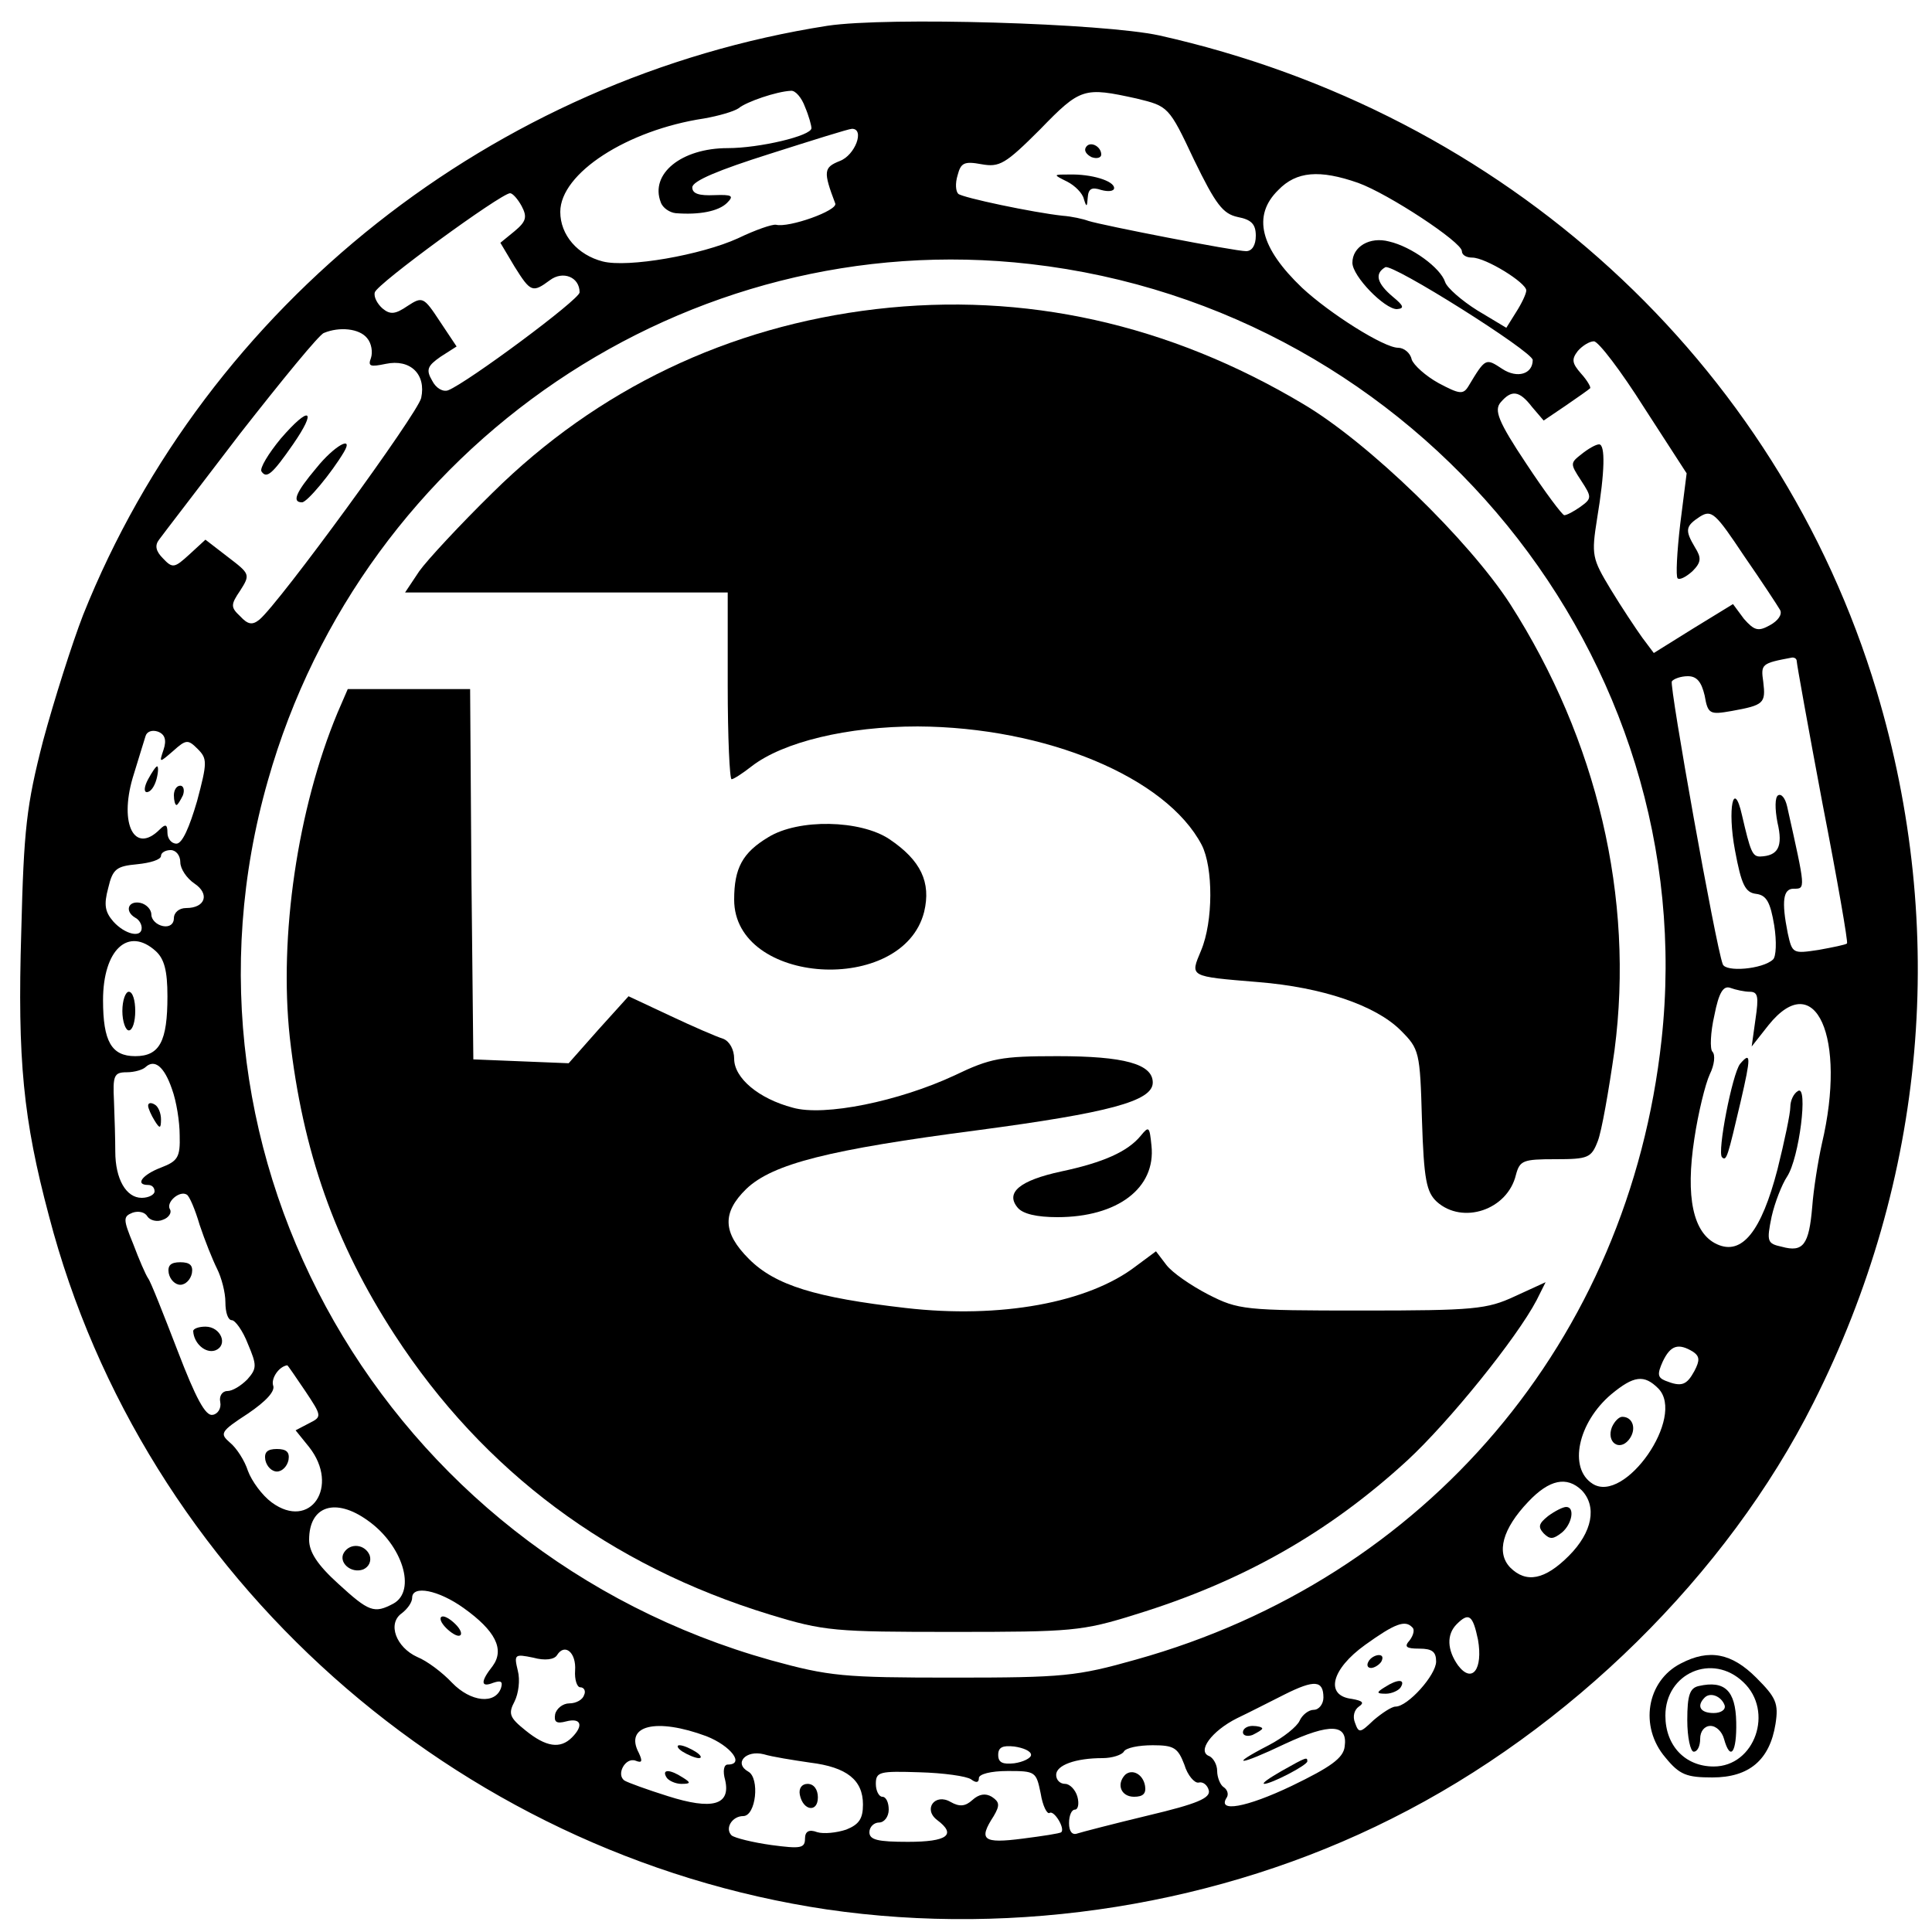 <?xml version="1.0" encoding="UTF-8"?>
<svg xmlns="http://www.w3.org/2000/svg" xmlns:xlink="http://www.w3.org/1999/xlink" width="600px" height="600px" viewBox="0 0 600 600" version="1.1">
<g id="surface1">
<path style=" stroke:none;fill-rule:nonzero;fill:rgb(0%,0%,0%);fill-opacity:1;" d="M 257 8 C 153.398 24.199 64.398 94.398 25.801 191 C 22.398 199.801 16.801 217.398 13.398 230 C 8.199 250.199 7.398 257.398 6.602 289.398 C 5.398 329.199 7.199 347.602 15.199 377.602 C 44.398 489.602 141.199 575.801 256.801 593 C 315.801 601.602 379 591.602 432.199 564.801 C 487.398 537.199 536.398 489 563.199 435.602 C 598.199 366.199 605 288.602 582.801 214.602 C 552 112.199 467.398 35 360 11 C 342.398 7.199 275.801 5.199 257 8 Z M 250 33.199 C 251.199 36 252 39 252 39.801 C 252 42.199 235.801 46 226 46 C 211.602 46 201.801 54 205.199 62.801 C 205.801 64.602 208 66 209.801 66.199 C 217.199 66.801 223.199 65.602 225.801 63 C 228 60.801 227.398 60.398 221.801 60.602 C 217.199 60.801 215 60.199 215 58.199 C 215 56.199 223.199 52.801 239 47.801 C 252.199 43.602 263.602 40 264.602 40 C 268.602 40 265.602 48.199 260.801 50 C 255.801 52 255.602 53.199 259.398 63.199 C 260.199 65.398 245 70.801 241 69.801 C 239.801 69.602 234.602 71.398 229.199 74 C 217.801 79.199 195 83.199 187.199 81.199 C 179.398 79.199 174 73 174 65.801 C 174 53.801 194.801 40.398 218.602 36.801 C 223.199 36 228 34.602 229.398 33.602 C 231.801 31.602 241.199 28.398 245.602 28.199 C 247 28 249 30.398 250 33.199 Z M 353 30.602 C 362.801 33 363 33 370.801 49.602 C 377.602 63.602 379.801 66.398 384.398 67.398 C 388.602 68.199 390 69.602 390 73.199 C 390 76.199 388.801 78 387 78 C 383.398 78 342.398 70 338 68.602 C 336.398 68 332.801 67.199 330 67 C 320.801 66 299 61.398 297.602 60.199 C 296.801 59.398 296.602 57 297.398 54.398 C 298.398 50.602 299.398 50 304.801 51 C 310.398 52 312.199 51 323 40.199 C 335.602 27.199 336.602 27 353 30.602 Z M 421.801 56.801 C 431.199 60.199 454 75.199 454 78 C 454 79.199 455.398 80 457.199 80 C 461.398 80 474 87.801 474 90.199 C 474 91.199 472.602 94.199 470.801 97 L 467.801 101.801 L 458.801 96.398 C 454 93.398 449.398 89.398 448.801 87.602 C 447.398 83.199 438.398 76.602 431.398 75 C 425.398 73.398 420 76.602 420 81.602 C 420 85.801 430 96 433.801 96 C 436.199 95.801 436 95 432.602 92.199 C 427.602 88 426.801 85 430.199 83 C 432.199 81.602 476 109.199 476 111.801 C 476 116.199 471.199 117.602 466.602 114.602 C 461.398 111.199 461.398 111 456 120 C 454.398 122.602 453.199 122.398 446.801 119 C 442.801 116.801 439 113.398 438.398 111.602 C 438 109.602 436 108 434.199 108 C 429.801 108 413 97.398 404.398 89.398 C 391.398 77 388.801 67 397 59 C 402.602 53.199 409.801 52.602 421.801 56.801 Z M 162 64 C 163.801 67.398 163.398 68.801 159.801 71.801 L 155.398 75.398 L 159.801 82.801 C 164.801 90.801 165.398 91 170.801 87 C 174.801 84 180 86 180 90.801 C 180 93 145.199 118.801 139.199 121.199 C 137.602 121.801 135.398 120.602 134.199 118.199 C 132.199 114.801 132.801 113.602 136.801 110.801 L 141.801 107.602 L 136.602 99.801 C 131.602 92.199 131.199 92 126.602 95 C 122.801 97.602 121.199 97.801 118.801 95.801 C 117.199 94.398 116 92.199 116.398 90.801 C 117 88.199 155.398 60.199 158.398 60 C 159.199 60 160.801 61.801 162 64 Z M 320 82 C 440.602 95.801 529 204.398 516 323 C 505.801 416.199 443 490.199 352.801 515.398 C 334.398 520.602 330.199 521 296 521 C 261.801 521 257.602 520.602 239.398 515.602 C 119.602 482 49.602 359.801 83.199 242.398 C 112.801 138 213.602 69.801 320 82 Z M 114 105 C 115.398 106.602 115.801 109.398 115.199 111.199 C 114.199 113.801 115 114 119.801 113 C 127.398 111.398 132.398 116.199 130.801 123.602 C 129.602 128.602 86.801 187.199 80.602 192.398 C 78.398 194.199 77 194 74.602 191.398 C 71.602 188.602 71.602 187.801 74.602 183.398 C 77.801 178.398 77.602 178.199 70.801 173 L 63.801 167.602 L 58.801 172.199 C 54.199 176.398 53.602 176.602 50.602 173.398 C 48.398 171.199 48 169.398 49.398 167.602 C 50.398 166.199 61.801 151.398 74.602 134.602 C 87.602 118 99.199 103.801 100.602 103.398 C 105.398 101.398 111.602 102 114 105 Z M 510.602 126.602 L 523.801 147 L 521.801 162.801 C 520.801 171.398 520.398 179 521 179.602 C 521.602 180.199 523.602 179.199 525.602 177.398 C 528.398 174.602 528.398 173.199 526.398 170 C 523.199 164.602 523.398 163.398 528 160.398 C 531.602 158.199 532.801 159.398 541.602 172.602 C 547 180.398 552 188 552.801 189.398 C 553.602 190.801 552.199 192.801 549.602 194.199 C 546 196.199 544.801 195.801 541.602 192.199 L 538.199 187.602 L 525.801 195.199 L 513.602 202.801 L 510 198 C 508 195.199 503.602 188.602 500.199 183 C 494.398 173.398 494.199 172.398 496 161 C 498.398 146.602 498.602 138 496.602 138 C 495.602 138 493.199 139.398 491.199 141 C 487.602 143.801 487.602 144 491 149.199 C 494.398 154.398 494.398 154.801 490.801 157.398 C 488.801 158.801 486.602 160 485.801 160 C 485.199 160 479.801 152.801 474 144 C 465.199 130.801 464 127.398 466 125 C 469.398 121 471.801 121.199 475.801 126.398 L 479.398 130.602 L 486.199 126 C 490 123.398 493.398 121 493.801 120.602 C 494.199 120.398 493 118.199 491 116 C 488.199 112.801 488 111.602 490 109 C 491.398 107.398 493.602 106 495 106 C 496.398 106 503.398 115.199 510.602 126.602 Z M 558 205.398 C 558 206.199 561.602 226.199 566 249.602 C 570.602 273.199 574 292.801 573.602 293 C 573.199 293.398 569.199 294.199 564.801 295 C 556.801 296.199 556.602 296.199 555.199 289.801 C 553.199 279.801 553.801 276 557 276 C 560.801 276 560.801 276.398 555 250.398 C 554.398 247.801 553.199 246.398 552.199 247 C 551.199 247.602 551.199 251.199 552 255.398 C 553.801 263 552.199 265.801 546.602 266 C 544.199 266 543.602 264.398 541 253.199 C 538.398 241.602 536.398 251.199 538.801 264 C 540.801 274.801 542 277.199 545.398 277.602 C 548.602 278 549.801 280.199 551 287.398 C 551.801 292.398 551.602 297.199 550.602 298 C 547.398 301 535.801 302 535 299.398 C 532.801 293.602 518.398 213 519.199 211.602 C 519.801 210.801 522 210 524.199 210 C 527 210 528.398 211.801 529.398 216 C 530.398 221.801 531 222 537.801 220.801 C 547.801 219 548.398 218.398 547.602 211.801 C 546.801 206.199 547 206 556.602 204.199 C 557.398 204.199 558 204.602 558 205.398 Z M 50.801 232.801 C 49.398 237 49.398 237 53.801 233.199 C 57.801 229.602 58.398 229.602 61.398 232.602 C 64.398 235.602 64.398 236.801 61.199 248.801 C 58.801 257 56.602 262 54.801 262 C 53.199 262 52 260.398 52 258.602 C 52 256 51.398 255.801 49.602 257.602 C 41.801 265.398 37 256 41.199 241.602 C 43 235.801 44.801 229.801 45.199 228.602 C 45.602 227.199 47.199 226.602 49 227.199 C 51.199 228 51.801 229.801 50.801 232.801 Z M 56 267.801 C 56 269.801 58 272.801 60.398 274.398 C 65.199 277.602 63.801 282 57.801 282 C 55.602 282 54 283.398 54 285.199 C 54 287 52.602 288 50.602 287.602 C 48.602 287.199 47 285.602 47 284 C 47 282.398 45.398 280.801 43.602 280.398 C 39.801 279.602 38.602 283 42 285 C 43.199 285.602 44 287 44 288.199 C 44 291.398 38.801 290.199 35.199 286.199 C 32.602 283.199 32.199 281 33.602 275.801 C 35 269.801 36.199 269 42.602 268.398 C 46.602 268 50 267 50 265.801 C 50 264.801 51.398 264 53 264 C 54.602 264 56 265.602 56 267.801 Z M 48.398 295.398 C 51 297.801 52 301.398 52 309.398 C 52 323.398 49.602 328 42 328 C 34.602 328 32 323.398 32 310.602 C 32 295 39.801 287.602 48.398 295.398 Z M 543.398 308 C 546 308 546.199 309.602 545.199 316.398 L 544 325 L 549.199 318.398 C 563.801 300.199 573.602 322.199 565.801 355.199 C 564.602 360.602 563.199 369.398 562.801 374.801 C 561.801 386.602 560 389 553.398 387.199 C 548.801 386.199 548.602 385.602 550.199 377.801 C 551.199 373.398 553.398 367.801 555 365.398 C 558.801 359.602 561.602 336.801 558.398 338.801 C 557 339.602 556 341.801 556 343.801 C 556 345.801 554.199 354.398 552 363.199 C 547 382.398 541 390 533.199 386.398 C 525.801 383 523.398 371.801 526.199 353.602 C 527.398 345.602 529.602 336.602 531 333.602 C 532.398 330.801 532.801 327.602 531.801 326.602 C 531 325.801 531.199 320.602 532.398 315.398 C 533.801 308.199 535.199 306 537.398 306.801 C 539 307.398 541.801 308 543.398 308 Z M 53.398 338.199 C 54.801 342 55.801 348.398 55.801 352.602 C 56 359.398 55.199 360.602 50 362.602 C 44.199 364.801 41.801 368 46 368 C 47.199 368 48 368.801 48 370 C 48 371 46.199 372 44 372 C 39.199 372 35.801 366.199 35.801 357.602 C 35.801 354 35.602 347 35.398 342 C 35 334 35.398 333 39.398 333 C 41.801 333 44.398 332.199 45.199 331.398 C 48 328.801 51 331.199 53.398 338.199 Z M 62 380.398 C 63.602 385.199 66 391.199 67.398 394 C 68.801 396.801 70 401.398 70 404.398 C 70 407.602 70.801 410 72 410 C 73 410 75.398 413.199 77 417.398 C 79.801 424 79.801 425 76.801 428.398 C 74.801 430.398 72.199 432 70.602 432 C 69 432 68 433.602 68.398 435.398 C 68.801 437.398 67.602 439.199 66 439.398 C 63.801 439.801 60.801 434.199 55.199 419.602 C 50.801 408.199 46.801 398 46 397 C 45.199 395.801 43.199 391.199 41.398 386.398 C 38.199 378.602 38.199 377.801 41.199 376.602 C 43 376 45 376.398 45.801 377.801 C 46.602 379 48.801 379.602 50.602 378.801 C 52.398 378.199 53.398 376.602 52.801 375.602 C 51.398 373.398 55.801 369.602 58 371 C 58.801 371.398 60.602 375.602 62 380.398 Z M 525.801 419.801 C 527.801 421.199 528 422.398 526.199 425.801 C 523.801 430.199 522.199 430.801 517.199 428.801 C 514.801 427.801 514.602 426.801 516.398 422.801 C 518.801 417.801 521.199 417 525.801 419.801 Z M 94.801 432 C 100 439.801 100 440 96 442 L 91.801 444.199 L 96 449.398 C 105.602 461.602 96.398 475.398 84.398 466.602 C 81.398 464.398 78.199 460 77 456.801 C 76 453.602 73.398 449.602 71.398 448 C 68.199 445.199 68.398 444.602 77 439 C 82.602 435.199 85.602 432 84.801 430.199 C 84.199 428 86.602 424.398 89.199 424 C 89.398 424 91.801 427.602 94.801 432 Z M 515 431.199 C 523.602 440 504.602 467.199 494.602 460.801 C 487 456 490 441.801 500.398 433 C 507.398 427.199 510.602 426.801 515 431.199 Z M 491.199 462.801 C 496 467.801 494.602 475.801 487.199 483.199 C 479.801 490.602 474 491.801 469 486.801 C 464.602 482.199 466.602 474.801 474.602 466.398 C 481.199 459.398 486.602 458.398 491.199 462.801 Z M 114.199 472.199 C 125 479.801 129.398 494 122.199 498 C 116.199 501.199 114.602 500.602 105 491.801 C 98.602 486 96 482 96 478.199 C 96 467.602 104.199 465 114.199 472.199 Z M 144 499.398 C 153.801 506.398 156.801 512.199 153 517.398 C 149.199 522.199 149.199 524.199 153.199 522.602 C 155.602 521.801 156.199 522.199 155.602 524.199 C 153.801 529.398 146.199 528.602 140.398 522.602 C 137.398 519.398 132.602 515.801 129.602 514.602 C 123 511.602 120.199 504.199 124.801 501 C 126.602 499.602 128 497.602 128 496.199 C 128 492.199 136.199 493.801 144 499.398 Z M 459 509.199 C 460.602 518.398 457.199 523 452.801 517.199 C 449.398 512.398 449.199 507.602 452.398 504.398 C 456.199 500.602 457.398 501.602 459 509.199 Z M 438.602 505.398 C 439.398 506 439 507.801 437.801 509.398 C 436 511.398 436.602 512 440.801 512 C 444.801 512 446 513 446 516 C 446 520.199 437.199 530 433.398 530 C 432.199 530 429.199 532 426.602 534.199 C 422.398 538.199 422 538.398 420.801 535 C 420 533 420.602 531 422 530 C 423.801 528.801 423.199 528.199 419.801 527.602 C 411.398 526.602 413.398 518.398 424 510.801 C 433.199 504.199 436.398 503 438.602 505.398 Z M 178.602 518.801 C 178.398 521.602 179.199 524 180.199 524 C 181.398 524 182 525.199 181.398 526.398 C 181 527.801 179 529 176.801 529 C 174.801 529 172.801 530.602 172.398 532.398 C 172 534.801 172.801 535.398 175.801 534.602 C 180.398 533.398 181.398 535.801 177.602 539.602 C 174 543.199 169.602 542.602 163.199 537.398 C 158.199 533.398 157.801 532.199 159.801 528.398 C 161 526 161.602 521.801 160.801 518.801 C 159.602 513.801 159.801 513.602 165.602 514.801 C 169.199 515.801 172.199 515.398 173 514 C 175.398 510.199 179 513.199 178.602 518.801 Z M 411 527.199 C 411 529.199 409.602 531 408 531 C 406.398 531 404.398 532.602 403.602 534.398 C 402.801 536.199 398.602 539.602 394 542 C 381.199 548.602 384.801 548.398 399 541.602 C 413.199 535 418.602 535.398 417.602 542.398 C 417.199 546 413.199 548.801 401.199 554.602 C 387 561.398 377.801 563 381 558.199 C 381.602 557.199 381.199 555.801 380 555 C 379 554.398 378 552 378 550 C 378 548 376.801 546 375.602 545.398 C 371.602 544 376.199 537.602 384.199 533.602 C 388 531.801 394.602 528.398 399 526.199 C 408.199 521.602 411 521.801 411 527.199 Z M 219.398 539.199 C 227 542.199 231.398 548 226 548 C 224.801 548 224.398 550 225.199 552.801 C 227 560.602 221.199 562.199 207.398 557.801 C 201 555.801 195 553.602 194 553 C 191.199 551.199 194.199 545.602 197.398 546.801 C 199.398 547.602 199.602 547 198.398 544.398 C 193.801 535.801 203.801 533.398 219.398 539.199 Z M 320.199 545 C 320.199 546 317.801 547.199 315 547.602 C 311.398 548 310 547.398 310 545 C 310 542.602 311.398 542 315 542.398 C 317.801 542.801 320.199 543.801 320.199 545 Z M 367.801 548 C 368.801 551.398 371 553.801 372.199 553.602 C 373.602 553.199 375 554.398 375.398 556 C 376 558.398 371.801 560.199 356.602 563.801 C 345.801 566.398 335.801 569 334.602 569.398 C 333 570 332 568.801 332 566.199 C 332 563.801 332.801 562 333.801 562 C 334.801 562 335.199 560.199 334.602 558 C 334 555.801 332.199 554 330.801 554 C 329.199 554 328 552.801 328 551.199 C 328 548.199 334 546 342.398 546 C 345.398 546 348.398 545 349 544 C 349.602 542.801 353.602 542 358 542 C 364.602 542 365.801 542.801 367.801 548 Z M 251.602 547.398 C 263 548.801 268 552.801 268 560.398 C 268 564.801 266.801 566.602 262.801 568.199 C 259.801 569.199 255.801 569.602 253.801 569 C 251.199 568 250 568.801 250 571 C 250 574 248.602 574.199 239.602 573 C 233.801 572.199 228.199 570.801 227.199 570 C 225 567.801 227.398 564 230.801 564 C 234.801 564 236 552.199 232.398 550.199 C 227.801 547.602 231.602 543.398 237.199 544.801 C 239.801 545.602 246.199 546.602 251.602 547.398 Z M 301.602 552.602 C 303.199 553.801 304 553.602 304 552.199 C 304 551 307.602 550 313 550 C 321.602 550 321.801 550.199 323.199 557 C 323.801 560.801 325.199 563.602 326 563 C 327.398 562.199 330.801 567.801 329.602 569 C 329.199 569.398 323.801 570.199 317.602 571 C 305.199 572.602 303.801 571.398 308.602 564 C 310.602 560.602 310.398 559.602 308 558 C 306 556.801 304 557.199 302 559 C 299.801 561 298 561.199 295.199 559.602 C 290.398 556.801 286.602 561.801 291 565.199 C 297.199 569.801 294.199 572 282 572 C 272.602 572 270 571.398 270 569 C 270 567.398 271.398 566 273 566 C 274.602 566 276 564.199 276 562 C 276 559.801 275.199 558 274 558 C 273 558 272 556.199 272 554 C 272 550.199 273.199 550 285.602 550.398 C 293 550.602 300.199 551.602 301.602 552.602 Z M 301.602 552.602 "/>
<path style=" stroke:none;fill-rule:nonzero;fill:rgb(0%,0%,0%);fill-opacity:1;" d="M 337.199 45.801 C 336.602 46.801 337.398 48 339 48.801 C 340.602 49.398 342 49 342 48 C 342 45.398 338.398 43.602 337.199 45.801 Z M 337.199 45.801 "/>
<path style=" stroke:none;fill-rule:nonzero;fill:rgb(0%,0%,0%);fill-opacity:1;" d="M 331.398 56.398 C 333.801 57.602 336.199 60 336.602 61.801 C 337.398 64.398 337.602 64.398 337.801 61.398 C 338 58.602 339 58 342 59 C 344.199 59.602 346 59.398 346 58.398 C 346 56.199 339 54 332 54.199 C 327 54.199 327 54.199 331.398 56.398 Z M 331.398 56.398 "/>
<path style=" stroke:none;fill-rule:nonzero;fill:rgb(0%,0%,0%);fill-opacity:1;" d="M 272 96 C 226.199 101.398 185.602 120.801 153 153 C 143 162.801 132.602 174 130.199 177.398 L 125.801 184 L 226 184 L 226 213 C 226 229 226.602 242 227.199 242 C 227.801 242 230.602 240.199 233.398 238 C 243.199 230.398 263.199 225.602 285 225.602 C 324.801 225.801 362.199 241.398 373.199 262.398 C 376.801 269.398 376.801 286.199 373 295.199 C 369.602 303.398 369 303.199 390.801 305 C 410.602 306.602 427.199 312.199 435 320 C 440.801 325.801 441 326.602 441.602 347.801 C 442.199 366.398 443 370.199 446.199 373.199 C 454.199 380.398 468.199 375.801 470.801 364.801 C 472 360.398 473 360 483 360 C 493.199 360 494.199 359.602 496.199 354.398 C 497.398 351.398 499.602 338.801 501.398 326.199 C 507.602 278.801 496 229.801 469 187.602 C 456.199 167.801 425 137.398 404.602 125.398 C 363 100.602 318.199 90.602 272 96 Z M 272 96 "/>
<path style=" stroke:none;fill-rule:nonzero;fill:rgb(0%,0%,0%);fill-opacity:1;" d="M 104.801 221.398 C 92.398 251.199 86.602 290.801 90 322.199 C 94 357.602 104 386 122.602 414.602 C 150.199 457 189.398 486.199 239 501.398 C 256 506.602 259.199 506.801 296 506.801 C 332.801 506.801 336 506.602 352.602 501.398 C 385.801 491.199 412.602 476 437 453.602 C 450 441.602 471 415.602 477.199 403.801 L 480 398.199 L 470.398 402.602 C 461.801 406.602 457.801 407 423 407 C 386.398 407 384.602 406.801 375.199 402 C 369.801 399.199 364 395.199 362.199 392.801 L 359 388.602 L 352.801 393.199 C 338 404.602 310.602 409.602 281.199 406.199 C 253.398 403 240.801 399.199 232.602 391 C 224.398 382.801 224.199 376.602 231.801 369.199 C 240 361.398 257.602 357 303.602 351 C 344.199 345.602 358 342 358 336.199 C 358 330.398 349 328 328.398 328 C 311 328 307.602 328.602 296.398 334 C 279.199 342 256 346.801 246.199 344 C 235.602 341.199 228 334.801 228 328.801 C 228 326 226.602 323.398 224.602 322.602 C 222.602 322 215.199 318.801 208 315.398 L 195.199 309.398 L 185.801 319.801 L 176.602 330.199 L 161.801 329.602 L 147 329 L 146.398 271.398 L 146 214 L 108 214 Z M 104.801 221.398 "/>
<path style=" stroke:none;fill-rule:nonzero;fill:rgb(0%,0%,0%);fill-opacity:1;" d="M 238.602 260 C 230.602 264.801 228 269.602 228 279.398 C 228 306 280.398 309.199 287 283.199 C 289.199 274 286 267.199 276.199 260.602 C 267.199 254.602 248 254.199 238.602 260 Z M 238.602 260 "/>
<path style=" stroke:none;fill-rule:nonzero;fill:rgb(0%,0%,0%);fill-opacity:1;" d="M 354.199 352.801 C 350.199 357.602 342.801 361 329.602 363.801 C 316.602 366.602 312.199 370.398 316 375 C 317.602 377 322 378 328.398 378 C 347 378 359 369 357.602 355.801 C 357 349.801 356.801 349.602 354.199 352.801 Z M 354.199 352.801 "/>
<path style=" stroke:none;fill-rule:nonzero;fill:rgb(0%,0%,0%);fill-opacity:1;" d="M 87.199 136.199 C 83.398 140.801 80.602 145.398 81.199 146.398 C 82.801 148.801 84.602 147.199 91 138 C 98.602 127 96.199 125.801 87.199 136.199 Z M 87.199 136.199 "/>
<path style=" stroke:none;fill-rule:nonzero;fill:rgb(0%,0%,0%);fill-opacity:1;" d="M 98.199 145.398 C 91.801 153 90.602 156 93.801 156 C 95.398 156 103 146.801 106.801 140.398 C 110 135 103.801 138.398 98.199 145.398 Z M 98.199 145.398 "/>
<path style=" stroke:none;fill-rule:nonzero;fill:rgb(0%,0%,0%);fill-opacity:1;" d="M 46 242 C 44.801 244.199 44.602 246 45.602 246 C 46.801 246 48 244.199 48.602 242 C 49.199 239.801 49.199 238 48.801 238 C 48.398 238 47.199 239.801 46 242 Z M 46 242 "/>
<path style=" stroke:none;fill-rule:nonzero;fill:rgb(0%,0%,0%);fill-opacity:1;" d="M 54 247 C 54 248.602 54.398 250 54.801 250 C 55.199 250 56 248.602 56.801 247 C 57.398 245.398 57 244 56 244 C 54.801 244 54 245.398 54 247 Z M 54 247 "/>
<path style=" stroke:none;fill-rule:nonzero;fill:rgb(0%,0%,0%);fill-opacity:1;" d="M 38 314 C 38 317.199 39 320 40 320 C 41.199 320 42 317.199 42 314 C 42 310.602 41.199 308 40 308 C 39 308 38 310.602 38 314 Z M 38 314 "/>
<path style=" stroke:none;fill-rule:nonzero;fill:rgb(0%,0%,0%);fill-opacity:1;" d="M 540.398 330.398 C 538 333.398 533.199 358 534.801 359.398 C 536.199 360.801 536.602 359 540.602 342 C 543.801 328.199 543.801 326.398 540.398 330.398 Z M 540.398 330.398 "/>
<path style=" stroke:none;fill-rule:nonzero;fill:rgb(0%,0%,0%);fill-opacity:1;" d="M 46 343.398 C 46 344.199 47 346.398 48 348 C 49.602 350.602 50 350.602 50 347.602 C 50 345.801 49.199 343.602 48 343 C 47 342.398 46 342.398 46 343.398 Z M 46 343.398 "/>
<path style=" stroke:none;fill-rule:nonzero;fill:rgb(0%,0%,0%);fill-opacity:1;" d="M 52.398 395.398 C 52.801 397.398 54.398 399 56 399 C 57.602 399 59.199 397.398 59.602 395.398 C 60 393 59 392 56 392 C 53 392 52 393 52.398 395.398 Z M 52.398 395.398 "/>
<path style=" stroke:none;fill-rule:nonzero;fill:rgb(0%,0%,0%);fill-opacity:1;" d="M 60 413.398 C 60.199 417.199 63.801 420.398 66.801 419.398 C 71 417.801 68.602 412 63.801 412 C 61.801 412 60 412.602 60 413.398 Z M 60 413.398 "/>
<path style=" stroke:none;fill-rule:nonzero;fill:rgb(0%,0%,0%);fill-opacity:1;" d="M 82.398 453.398 C 82.801 455.398 84.398 457 86 457 C 87.602 457 89.199 455.398 89.602 453.398 C 90 451 89 450 86 450 C 83 450 82 451 82.398 453.398 Z M 82.398 453.398 "/>
<path style=" stroke:none;fill-rule:nonzero;fill:rgb(0%,0%,0%);fill-opacity:1;" d="M 500.602 443.199 C 498.801 447.801 502.801 450.801 505.801 447.199 C 508.398 444 507.199 440 503.801 440 C 502.801 440 501.398 441.398 500.602 443.199 Z M 500.602 443.199 "/>
<path style=" stroke:none;fill-rule:nonzero;fill:rgb(0%,0%,0%);fill-opacity:1;" d="M 480.801 470.801 C 477.801 473.199 477.602 474.199 479.398 476.199 C 481.398 478.199 482.398 478 485 476 C 488.199 473.398 489.199 468 486.398 468 C 485.398 468 483 469.199 480.801 470.801 Z M 480.801 470.801 "/>
<path style=" stroke:none;fill-rule:nonzero;fill:rgb(0%,0%,0%);fill-opacity:1;" d="M 106.801 482.199 C 105 485.199 109 488.801 112.801 487.398 C 114.602 486.602 115.398 484.801 114.801 483 C 113.398 479.602 108.801 479 106.801 482.199 Z M 106.801 482.199 "/>
<path style=" stroke:none;fill-rule:nonzero;fill:rgb(0%,0%,0%);fill-opacity:1;" d="M 138 505 C 139.398 506.602 141.398 508 142.398 508 C 143.602 508 143.398 506.602 142 505 C 140.602 503.398 138.602 502 137.602 502 C 136.398 502 136.602 503.398 138 505 Z M 138 505 "/>
<path style=" stroke:none;fill-rule:nonzero;fill:rgb(0%,0%,0%);fill-opacity:1;" d="M 425 516 C 424.398 517 424.602 518 425.801 518 C 426.801 518 428.398 517 429 516 C 429.602 514.801 429.398 514 428.199 514 C 427.199 514 425.602 514.801 425 516 Z M 425 516 "/>
<path style=" stroke:none;fill-rule:nonzero;fill:rgb(0%,0%,0%);fill-opacity:1;" d="M 430 524 C 427.398 525.602 427.398 526 430.398 526 C 432.199 526 434.398 525 435 524 C 436.602 521.398 434 521.398 430 524 Z M 430 524 "/>
<path style=" stroke:none;fill-rule:nonzero;fill:rgb(0%,0%,0%);fill-opacity:1;" d="M 386 538 C 386 539 387.398 539.398 389 538.801 C 390.602 538 392 537.199 392 536.801 C 392 536.398 390.602 536 389 536 C 387.398 536 386 536.801 386 538 Z M 386 538 "/>
<path style=" stroke:none;fill-rule:nonzero;fill:rgb(0%,0%,0%);fill-opacity:1;" d="M 398 550 C 394.199 552.199 391.801 553.801 392.602 554 C 394.801 554 406 548.199 406 547 C 406 545.602 405.801 545.602 398 550 Z M 398 550 "/>
<path style=" stroke:none;fill-rule:nonzero;fill:rgb(0%,0%,0%);fill-opacity:1;" d="M 212 544 C 213.602 545 216 546 217 546 C 218.199 546 217.602 545 216 544 C 214.398 543 212.199 542 211 542 C 210 542 210.398 543 212 544 Z M 212 544 "/>
<path style=" stroke:none;fill-rule:nonzero;fill:rgb(0%,0%,0%);fill-opacity:1;" d="M 207 552 C 207.602 553 209.801 554 211.602 554 C 214.602 554 214.602 553.602 212 552 C 208 549.398 205.398 549.398 207 552 Z M 207 552 "/>
<path style=" stroke:none;fill-rule:nonzero;fill:rgb(0%,0%,0%);fill-opacity:1;" d="M 349.398 551.199 C 346.602 554.199 348.199 558 352.199 558 C 355 558 356 557 355.602 554.602 C 355 551 351.602 549.199 349.398 551.199 Z M 349.398 551.199 "/>
<path style=" stroke:none;fill-rule:nonzero;fill:rgb(0%,0%,0%);fill-opacity:1;" d="M 248.398 557.398 C 249.398 562.398 254 563 254 558.199 C 254 555.801 252.801 554 250.801 554 C 249 554 248 555.398 248.398 557.398 Z M 248.398 557.398 "/>
<path style=" stroke:none;fill-rule:nonzero;fill:rgb(0%,0%,0%);fill-opacity:1;" d="M 522 516.602 C 511.398 522 509 536.199 517.199 545.801 C 521.602 551.199 523.801 552 531.801 552 C 543.199 552 549.602 546.602 551.398 535.398 C 552.398 529 551.602 527.199 545.398 521 C 537.801 513.398 530.801 512 522 516.602 Z M 541.398 522.398 C 551 531.398 545 548.602 532.199 548.602 C 523.398 548.602 517.199 542.199 517.199 532.801 C 517.199 519.602 531.801 513.199 541.398 522.398 Z M 541.398 522.398 "/>
<path style=" stroke:none;fill-rule:nonzero;fill:rgb(0%,0%,0%);fill-opacity:1;" d="M 527.602 523.602 C 524.801 524.199 524 526.398 524 534.199 C 524 539.602 525 544 526 544 C 527.199 544 528 542.199 528 540 C 528 537.602 529.398 536 531.199 536 C 533 536 534.801 537.801 535.398 540 C 537.398 547.199 539.398 544.199 539.199 534.801 C 539 525 535.602 521.801 527.602 523.602 Z M 535.602 529.602 C 536 531 534.398 532 532.199 532 C 528 532 526.801 529.801 529.398 527.199 C 531.199 525.398 534.602 526.801 535.602 529.602 Z M 535.602 529.602 "/>
</g>
</svg>
